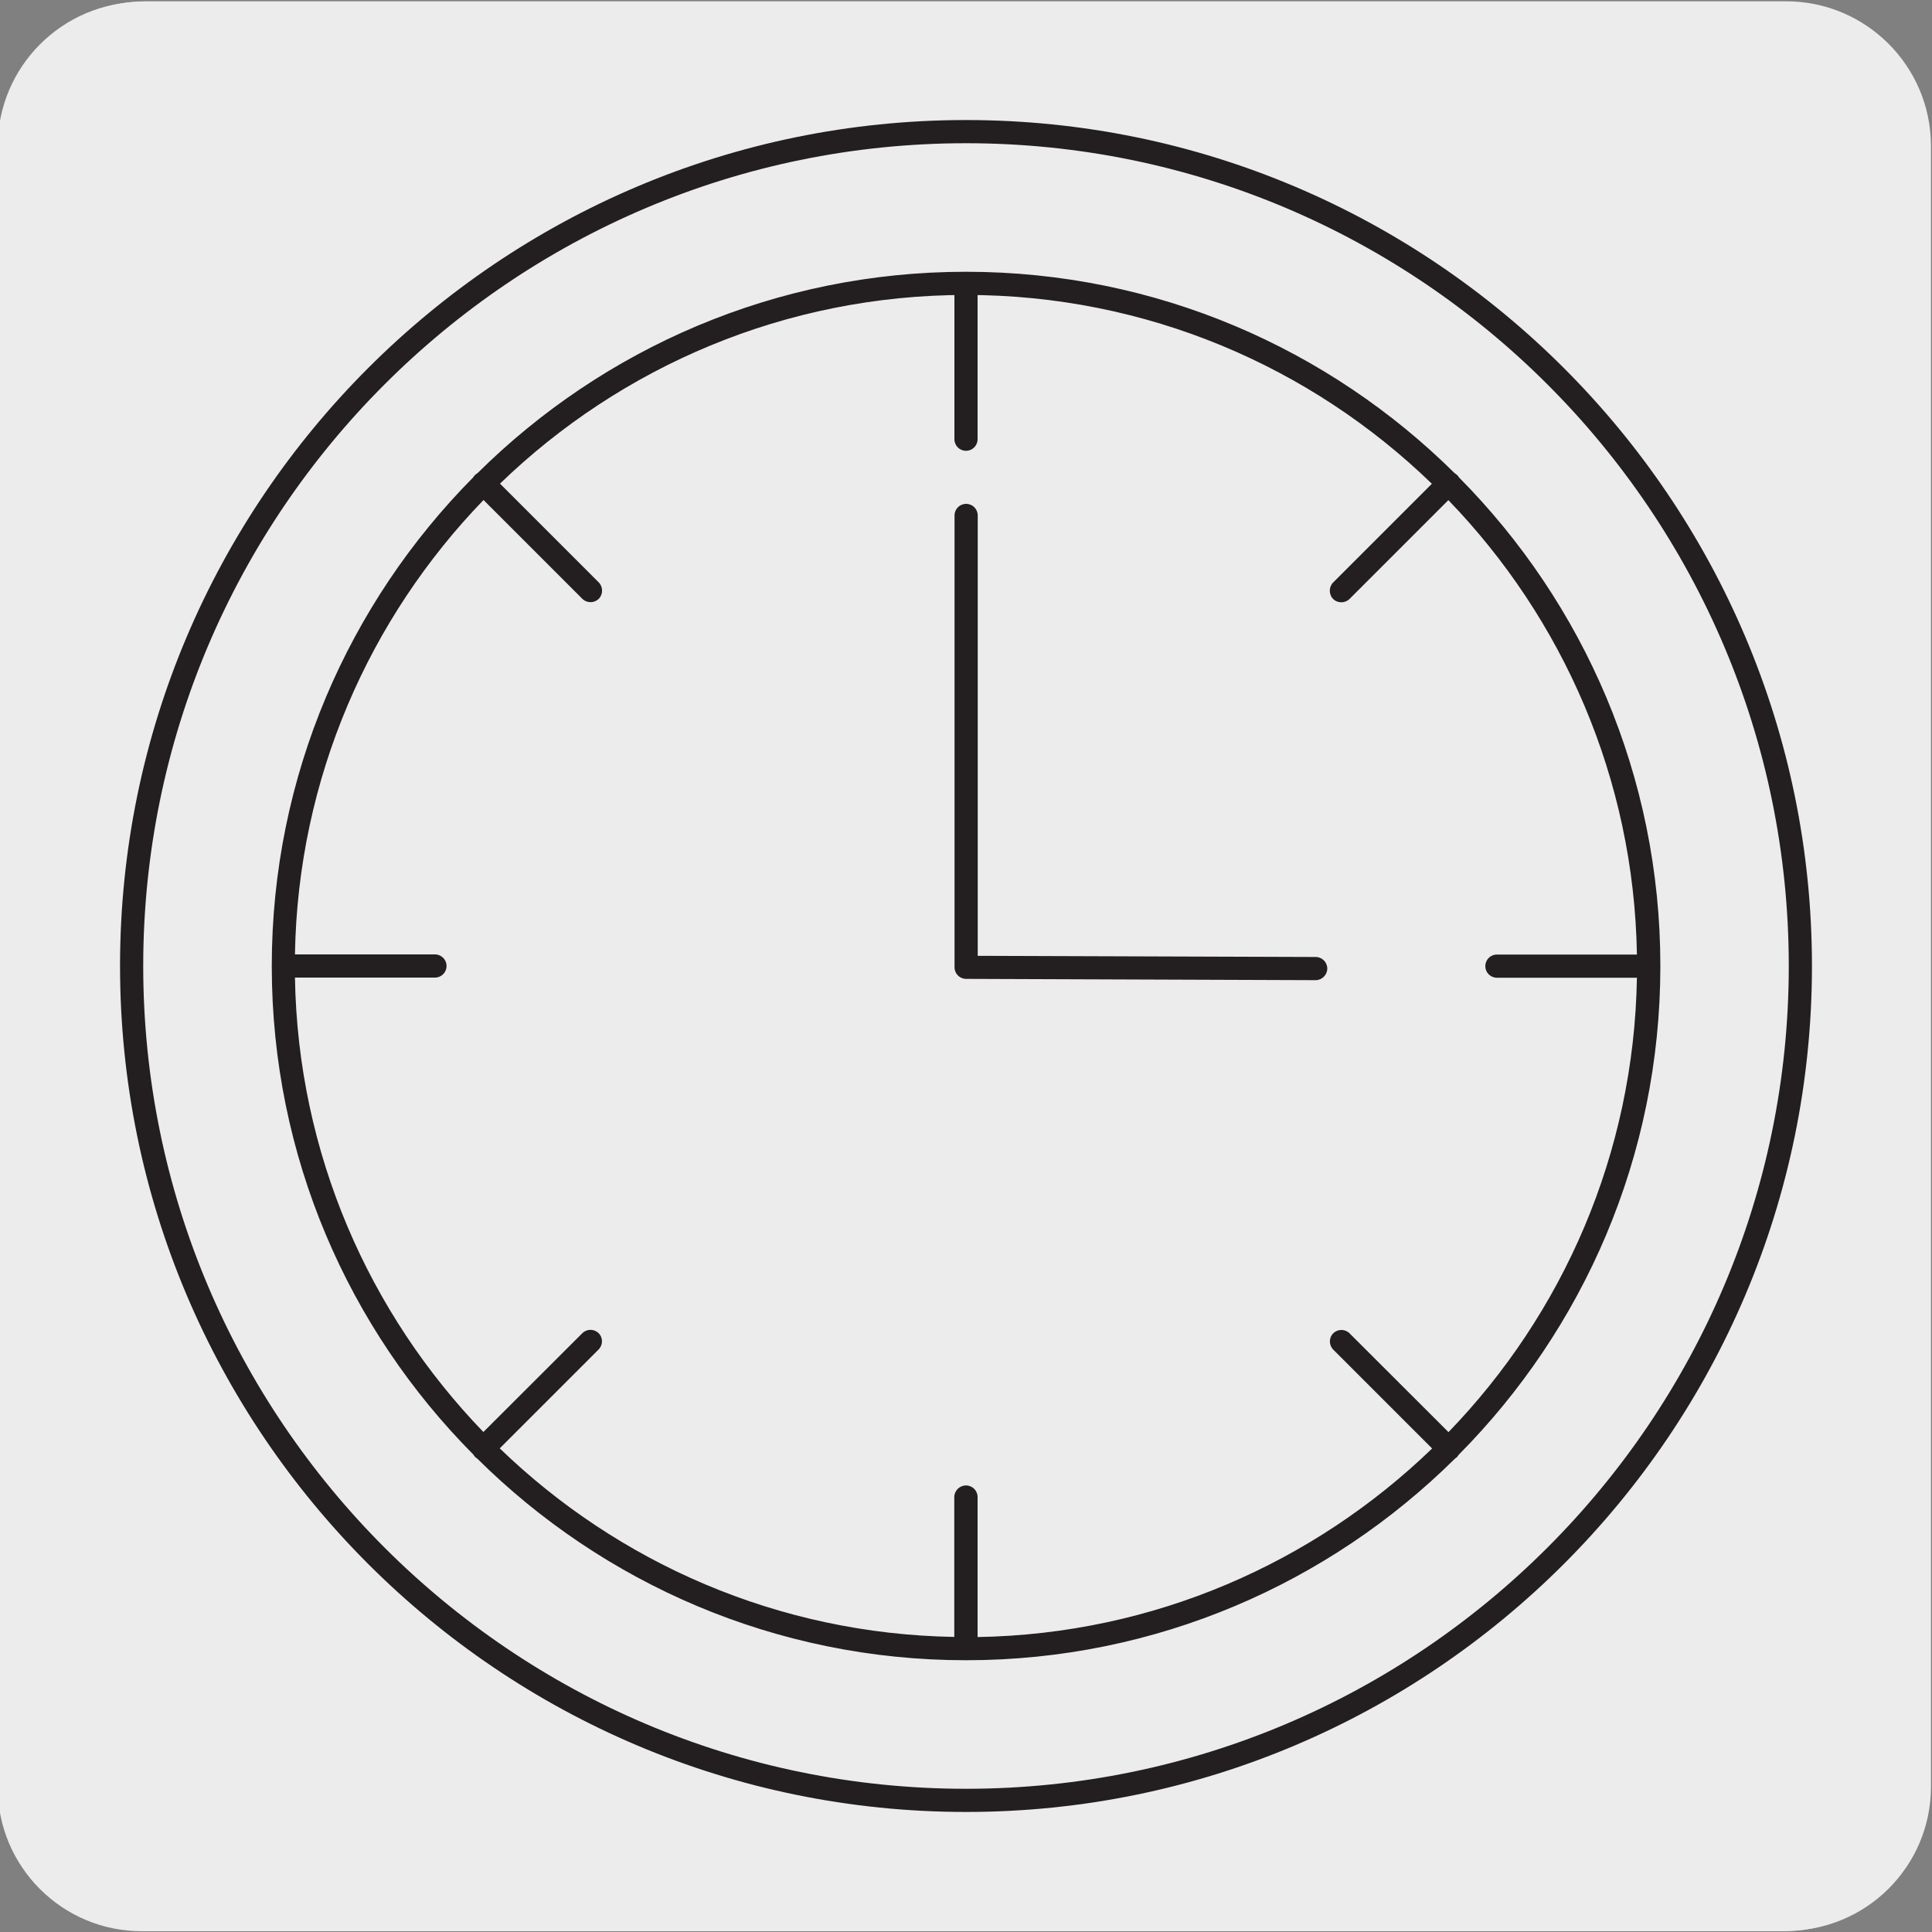 <svg enable-background="new 0 0 150 150" viewBox="0 0 150 150" xmlns="http://www.w3.org/2000/svg"><rect x="0" y="0" width="150" height="150" fill="#808080" stroke="none"/><path d="m11.07.14h127.31c6.21-.02 11.27 5 11.29 11.21v.03 127.37c0 6.18-5.01 11.19-11.19 11.19h-127.47c-6.18 0-11.19-5.01-11.19-11.19v-127.37c0-6.21 5.04-11.24 11.25-11.24z" fill="#edecec"/><path d="m11.32.1h127.31c6.21-.02 11.27 5 11.29 11.21v.03 127.37c0 6.18-5.01 11.19-11.19 11.19h-127.46c-6.18 0-11.19-5.01-11.19-11.19v-127.37c0-6.21 5.04-11.24 11.24-11.24z" fill="#edecec"/><g fill="#231f20"><path d="m75 140.68c-36.22 0-65.68-29.47-65.68-65.68s29.46-65.68 65.68-65.68 65.68 29.46 65.68 65.68-29.46 65.68-65.68 65.68zm0-129.56c-35.23 0-63.88 28.66-63.88 63.88s28.65 63.88 63.88 63.88 63.88-28.66 63.88-63.88-28.65-63.88-63.88-63.88zm0 117.78c-14.78 0-28.19-5.98-37.94-15.65-.06-.04-.13-.08-.18-.14s-.1-.11-.13-.18c-9.68-9.74-15.65-23.15-15.65-37.93 0-14.77 5.98-28.18 15.63-37.93.04-.07.09-.13.15-.19s.13-.11.2-.15c9.74-9.66 23.14-15.63 37.92-15.63s28.18 5.97 37.93 15.63c.07.04.13.09.2.15.06.06.11.12.15.19 9.66 9.75 15.63 23.15 15.63 37.93s-5.98 28.19-15.65 37.94c-.04.06-.08.12-.13.18-.06.05-.12.1-.18.14-9.76 9.66-23.17 15.64-37.95 15.64zm0-13.57c.5 0 .9.4.9.9v10.87c13.69-.23 26.1-5.77 35.29-14.64l-7.67-7.67c-.35-.35-.36-.92-.01-1.27s.92-.35 1.27 0l7.68 7.67c8.87-9.18 14.4-21.59 14.63-35.28h-10.87c-.5 0-.9-.4-.9-.9s.4-.9.9-.9h10.87c-.23-13.69-5.77-26.1-14.64-35.28l-7.67 7.67c-.35.35-.93.35-1.28 0-.34-.35-.34-.92 0-1.27l7.67-7.67c-9.37-9.08-22.13-14.66-36.17-14.66s-26.8 5.58-36.18 14.65l7.67 7.67c.34.35.34.92 0 1.27-.35.35-.93.35-1.28 0l-7.67-7.67c-8.86 9.17-14.41 21.59-14.64 35.28h10.87c.5 0 .9.4.9.9s-.4.9-.9.9h-10.87c.23 13.69 5.77 26.1 14.63 35.28l7.68-7.67c.35-.35.92-.35 1.27 0s.34.92-.01 1.27l-7.67 7.67c9.18 8.87 21.6 14.41 35.29 14.64v-10.87c.01-.49.41-.89.91-.89zm27.15-39.23-27.14-.1c-.5 0-.9-.4-.9-.9v-35.08c0-.5.4-.9.9-.9s.9.4.9.9v34.19l26.24.09c.5 0 .9.41.9.9s-.41.9-.9.9z"/><path d="m75 35c-.5 0-.9-.4-.9-.9v-11.78c0-.5.4-.9.9-.9s.9.4.9.9v11.78c0 .5-.4.9-.9.9z"/></g></svg>